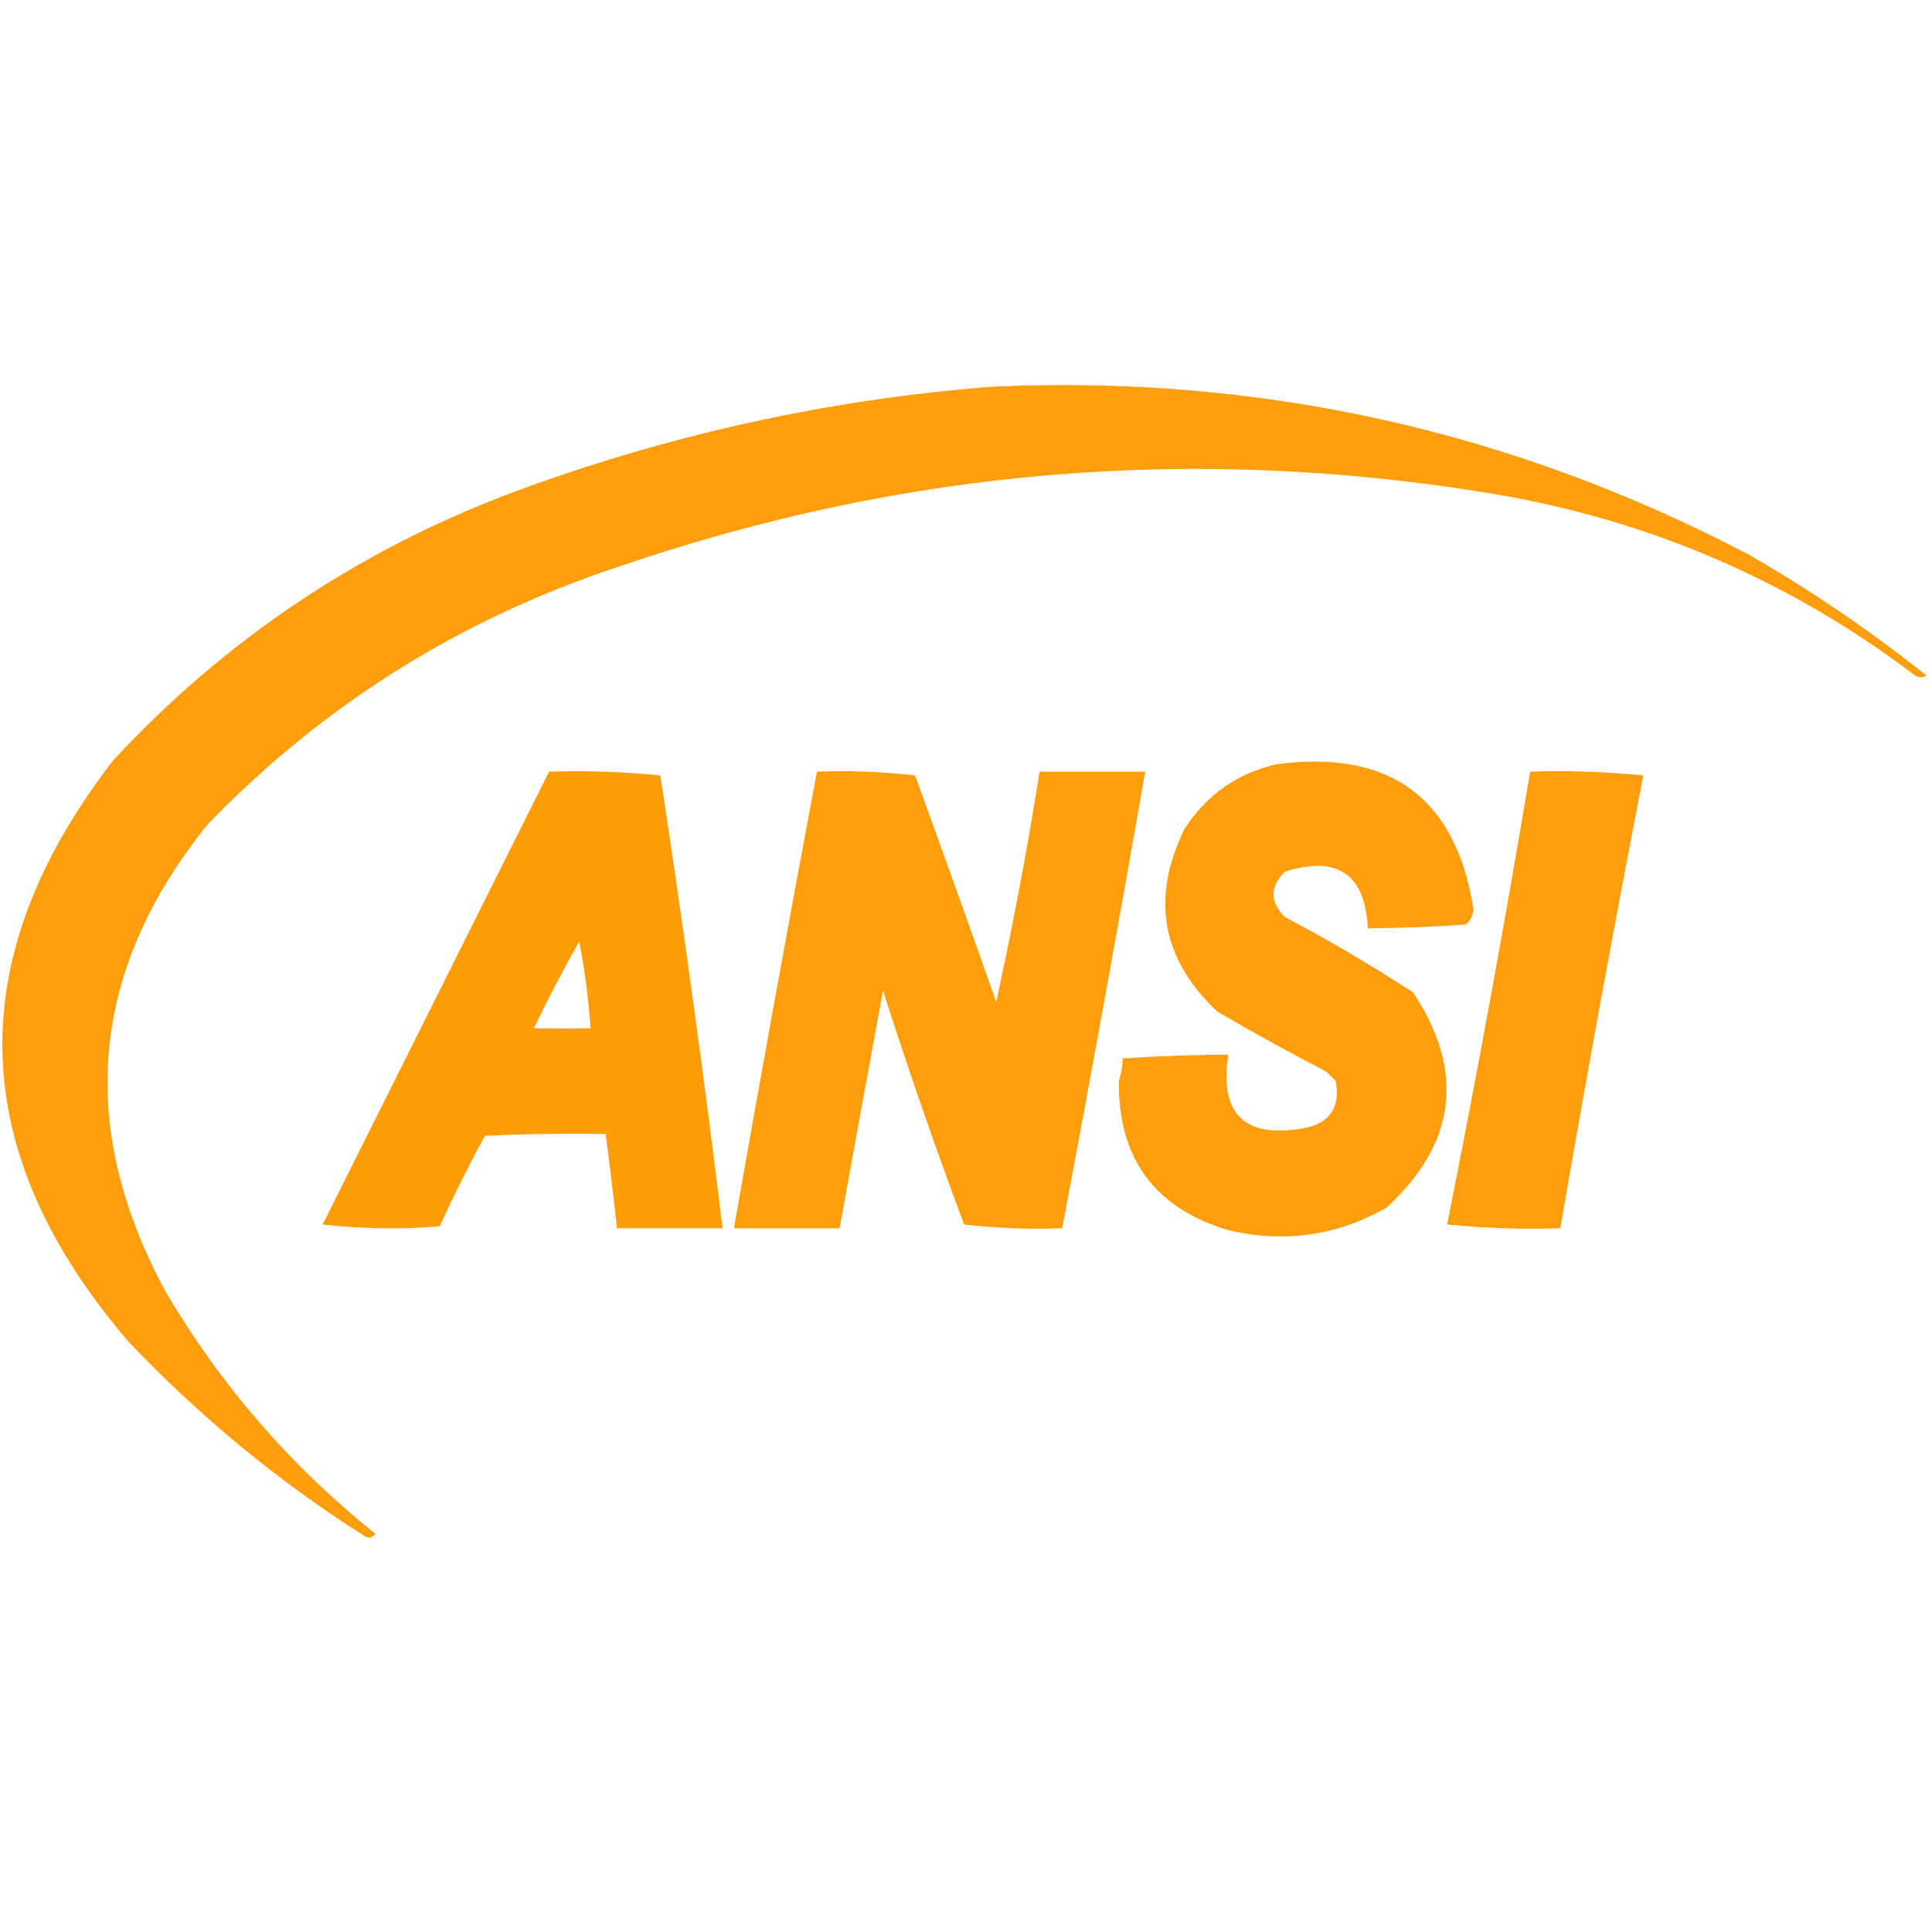 <svg xmlns="http://www.w3.org/2000/svg" xmlns:xlink="http://www.w3.org/1999/xlink" width="512px" height="512px" style="shape-rendering:geometricPrecision; text-rendering:geometricPrecision; image-rendering:optimizeQuality; fill-rule:evenodd; clip-rule:evenodd" transform="rotate(0) scale(1, 1)"><g><path style="opacity:0.946" fill="#ff9900" d="M 262.5,102.5 C 333.584,99.189 400.584,114.023 463.5,147C 479.989,156.494 495.655,167.16 510.5,179C 509.5,179.667 508.5,179.667 507.5,179C 474.551,154.035 437.551,138.035 396.5,131C 317.561,117.751 240.228,124.085 164.5,150C 122.223,163.873 85.723,186.707 55,218.5C 23.81,257.224 20.143,298.557 44,342.5C 58.515,367.13 77.015,388.464 99.5,406.5C 98.635,407.583 97.635,407.749 96.5,407C 73.629,392.477 52.796,375.31 34,355.5C -9.125,305.184 -10.458,253.85 30,201.5C 59.245,169.943 94.079,146.443 134.5,131C 175.961,115.465 218.628,105.965 262.5,102.5 Z"></path></g><g><path style="opacity:0.958" fill="#ff9900" d="M 338.5,202.5 C 368.508,198.637 385.841,211.47 390.5,241C 390.325,242.658 389.658,243.991 388.5,245C 379.822,245.631 371.156,245.964 362.5,246C 361.754,231.614 354.42,226.614 340.5,231C 336.5,235 336.5,239 340.5,243C 352.162,249.162 363.496,255.829 374.5,263C 388.303,283.9 385.97,302.9 367.5,320C 354.373,327.505 340.373,329.505 325.5,326C 305.989,320.171 296.322,307.005 296.5,286.5C 297.156,284.547 297.489,282.547 297.5,280.5C 306.82,279.871 316.154,279.538 325.5,279.5C 323.091,295.257 329.758,301.757 345.5,299C 352.423,297.662 355.256,293.496 354,286.5C 353.167,285.667 352.333,284.833 351.5,284C 341.673,278.92 332.006,273.587 322.5,268C 307.753,254.026 304.92,237.859 314,219.5C 319.954,210.455 328.121,204.789 338.5,202.5 Z"></path></g><g><path style="opacity:0.964" fill="#ff9900" d="M 145.5,204.5 C 155.416,204.181 165.25,204.514 175,205.5C 181.15,245.704 186.65,285.704 191.5,325.5C 182.167,325.5 172.833,325.5 163.5,325.5C 162.594,317.155 161.594,308.822 160.5,300.5C 149.828,300.333 139.161,300.5 128.5,301C 124.229,308.876 120.229,316.876 116.5,325C 106.151,325.832 95.817,325.666 85.5,324.5C 105.482,284.536 125.482,244.536 145.5,204.5 Z M 156.5,272.5 C 151.221,272.588 146.221,272.588 141.5,272.5C 145.23,264.707 149.23,257.041 153.5,249.5C 154.968,257.109 155.968,264.776 156.5,272.5 Z"></path></g><g><path style="opacity:0.958" fill="#ff9900" d="M 216.5,204.5 C 225.192,204.169 233.859,204.502 242.5,205.5C 249.765,225.462 256.932,245.462 264,265.5C 268.437,245.276 272.27,224.943 275.5,204.5C 284.833,204.5 294.167,204.5 303.5,204.5C 296.484,244.604 289.151,284.937 281.5,325.5C 272.808,325.831 264.141,325.498 255.5,324.5C 247.837,304.01 240.67,283.343 234,262.5C 230.089,283.788 226.256,304.788 222.5,325.5C 213.167,325.5 203.833,325.5 194.5,325.5C 201.636,284.845 208.969,244.511 216.5,204.5 Z"></path></g><g><path style="opacity:0.95" fill="#ff9900" d="M 405.5,204.5 C 415.522,204.168 425.522,204.501 435.5,205.5C 427.735,245.427 420.401,285.427 413.5,325.5C 403.478,325.832 393.478,325.499 383.5,324.5C 391.415,284.9 398.749,244.9 405.5,204.5 Z"></path></g></svg>